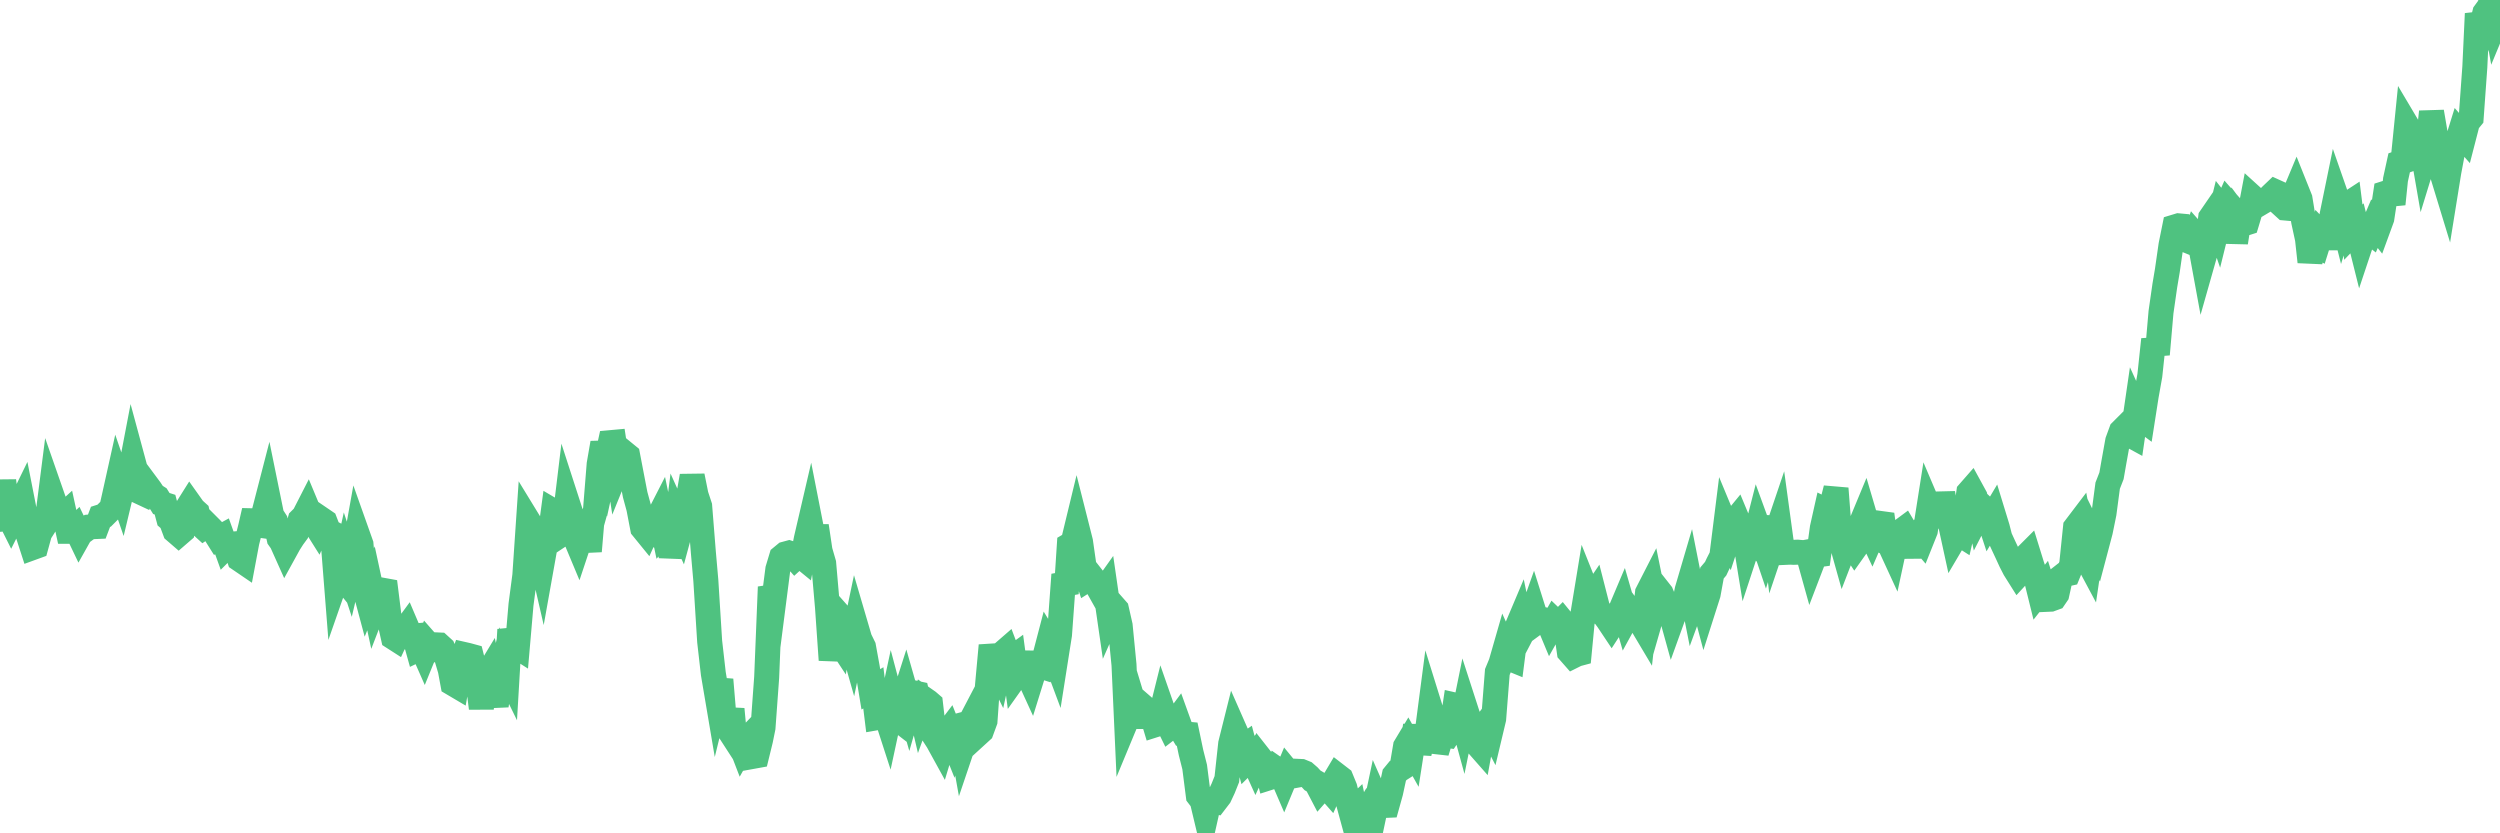 <?xml version="1.0"?><svg width="150px" height="50px" xmlns="http://www.w3.org/2000/svg" xmlns:xlink="http://www.w3.org/1999/xlink"> <polyline fill="none" stroke="#4fc280" stroke-width="1.5px" stroke-linecap="round" stroke-miterlimit="5" points="0.00,31.16 0.22,28.84 0.45,30.81 0.67,31.25 0.89,30.81 1.12,30.50 1.34,30.05 1.56,31.17 1.71,32.15 1.94,32.86 2.16,32.78 2.38,31.98 2.61,31.62 2.83,31.26 3.05,29.54 3.28,30.20 3.42,30.76 3.65,31.07 3.87,30.87 4.09,31.88 4.32,31.88 4.54,31.67 4.76,32.13 4.99,31.72 5.14,31.78 5.36,31.62 5.58,31.60 5.81,31.59 6.03,31.01 6.25,30.94 6.48,30.71 6.70,30.49 6.85,29.83 7.07,28.84 7.29,29.48 7.52,28.52 7.74,28.73 7.96,27.58 8.19,28.43 8.41,29.52 8.56,29.59 8.78,29.06 9.01,29.37 9.23,29.70 9.45,29.84 9.68,30.21 9.90,30.28 10.12,31.11 10.27,31.24 10.50,31.86 10.72,32.05 10.94,31.86 11.17,30.59 11.39,30.24 11.61,30.55 11.83,30.75 11.98,31.43 12.21,31.64 12.43,31.49 12.65,31.71 12.88,31.95 13.10,32.30 13.32,32.18 13.55,32.82 13.70,32.67 13.92,32.65 14.14,32.86 14.37,33.55 14.59,33.70 14.81,32.53 15.04,31.61 15.26,30.65 15.41,31.49 15.63,31.52 15.85,30.73 16.08,29.84 16.30,30.92 16.52,31.26 16.75,32.31 16.90,32.52 17.12,33.01 17.34,32.61 17.57,32.25 17.79,31.95 18.01,31.20 18.24,30.97 18.46,30.54 18.61,30.90 18.83,31.33 19.05,31.68 19.28,31.15 19.50,31.30 19.72,31.87 19.95,31.99 20.17,34.78 20.32,34.35 20.54,34.62 20.77,33.58 20.99,34.25 21.21,33.32 21.44,32.04 21.66,32.66 21.88,35.30 22.03,35.86 22.26,35.30 22.48,36.32 22.70,35.75 22.93,35.41 23.15,35.45 23.37,37.21 23.60,38.24 23.74,38.33 23.97,37.83 24.19,37.94 24.41,37.64 24.64,38.18 24.86,38.16 25.08,38.95 25.31,38.84 25.46,39.18 25.68,38.64 25.90,38.89 26.13,38.69 26.35,38.70 26.57,38.90 26.80,39.46 27.02,40.20 27.17,41.01 27.39,41.14 27.61,39.89 27.84,39.27 28.06,39.32 28.28,39.38 28.51,40.30 28.73,41.28 28.88,42.49 29.10,40.70 29.33,40.32 29.55,41.43 29.77,42.33 30.00,40.82 30.22,39.87 30.44,40.32 30.59,37.78 30.82,38.68 31.04,38.82 31.26,36.28 31.49,34.53 31.71,31.28 31.93,31.64 32.08,31.95 32.30,32.76 32.53,33.76 32.75,32.53 32.97,32.39 33.20,30.67 33.42,30.80 33.64,32.09 33.79,31.99 34.02,30.09 34.24,30.77 34.46,32.13 34.69,32.68 34.91,32.02 35.13,31.79 35.36,33.07 35.50,31.41 35.73,30.59 35.95,27.85 36.17,26.58 36.40,27.57 36.62,26.56 36.84,26.54 37.07,28.06 37.22,27.69 37.44,27.16 37.66,27.34 37.89,28.54 38.11,29.68 38.33,30.49 38.56,31.69 38.78,31.96 38.93,31.63 39.15,31.81 39.38,31.28 39.60,30.85 39.82,31.91 40.05,31.65 40.27,33.40 40.49,32.33 40.64,31.15 40.86,31.64 41.09,30.79 41.31,29.83 41.53,28.56 41.76,29.70 41.98,30.37 42.20,33.12 42.35,34.83 42.58,38.49 42.80,40.42 43.02,41.72 43.25,40.78 43.47,43.39 43.69,43.73 43.92,42.55 44.06,44.05 44.29,44.28 44.51,44.85 44.73,44.46 44.96,44.22 45.18,45.38 45.40,45.34 45.63,44.40 45.78,43.66 46.00,40.64 46.22,35.22 46.45,35.87 46.67,34.16 46.89,33.43 47.12,33.24 47.34,33.18 47.49,33.23 47.71,33.48 47.94,33.27 48.16,33.45 48.38,32.33 48.61,31.34 48.83,32.46 48.98,31.56 49.20,33.04 49.42,33.80 49.65,36.44 49.87,39.60 50.09,38.10 50.32,38.45 50.54,37.11 50.69,37.28 50.91,37.83 51.14,38.64 51.36,37.59 51.58,38.34 51.81,38.81 52.03,40.02 52.25,41.36 52.40,41.27 52.62,43.06 52.85,43.02 53.07,42.61 53.29,43.29 53.52,42.22 53.74,43.05 53.96,43.22 54.11,42.28 54.34,41.56 54.56,42.33 54.78,41.56 55.01,41.61 55.23,42.55 55.45,41.94 55.68,42.10 55.83,42.23 56.05,44.13 56.27,44.47 56.49,44.87 56.72,44.11 56.94,43.82 57.16,44.37 57.39,43.58 57.54,43.54 57.76,44.77 57.98,44.12 58.21,43.34 58.43,42.92 58.65,44.07 58.88,43.86 59.10,43.26 59.25,41.13 59.47,38.73 59.70,39.77 59.92,40.22 60.14,39.21 60.37,39.01 60.59,39.59 60.81,39.43 60.96,40.55 61.18,40.24 61.41,39.17 61.63,40.38 61.85,40.86 62.08,40.12 62.30,39.92 62.52,39.99 62.67,39.47 62.90,38.59 63.12,38.95 63.34,39.54 63.57,38.08 63.79,35.06 64.01,35.02 64.16,32.71 64.38,32.58 64.61,31.63 64.83,32.50 65.05,34.04 65.28,34.74 65.50,34.60 65.72,34.88 65.87,35.22 66.10,35.63 66.32,35.32 66.54,36.84 66.77,36.32 66.99,36.57 67.21,37.54 67.44,39.89 67.59,43.22 67.81,42.69 68.03,42.23 68.26,42.99 68.48,42.99 68.70,42.49 68.93,42.69 69.15,42.99 69.30,43.49 69.52,43.42 69.74,42.54 69.97,43.20 70.19,43.65 70.41,43.48 70.64,43.17 70.86,43.78 71.01,44.03 71.23,44.05 71.46,45.15 71.68,46.02 71.90,47.74 72.13,48.04 72.35,48.96 72.57,47.98 72.72,48.01 72.94,48.07 73.17,47.77 73.39,47.30 73.61,46.75 73.84,44.63 74.06,43.75 74.28,44.25 74.43,44.93 74.66,44.77 74.88,45.60 75.10,45.38 75.33,45.89 75.55,45.41 75.77,45.69 76.00,46.07 76.15,46.66 76.37,46.59 76.59,46.15 76.82,46.31 77.04,46.82 77.26,46.29 77.49,46.57 77.71,46.53 77.86,46.28 78.08,46.29 78.30,46.38 78.53,46.58 78.75,46.82 78.97,46.95 79.20,47.39 79.42,47.14 79.57,47.17 79.79,47.42 80.02,46.91 80.24,46.54 80.46,46.71 80.69,47.27 80.91,48.18 81.06,48.73 81.28,48.52 81.50,49.58 81.73,49.19 81.95,50.00 82.17,48.92 82.40,49.07 82.62,48.03 82.77,48.37 82.99,48.33 83.22,48.32 83.44,47.53 83.66,46.51 83.89,46.23 84.11,46.09 84.33,44.79 84.48,44.54 84.71,44.95 84.93,43.54 85.15,45.17 85.38,44.29 85.60,44.19 85.82,42.51 86.05,43.25 86.19,45.12 86.42,44.37 86.64,44.10 86.86,44.13 87.09,43.78 87.31,42.31 87.53,42.36 87.76,43.20 87.91,42.46 88.13,43.14 88.35,43.39 88.58,44.60 88.80,44.85 89.02,43.64 89.25,43.33 89.47,43.76 89.62,43.13 89.84,40.32 90.06,39.79 90.29,38.99 90.51,39.48 90.73,39.57 90.96,37.78 91.18,37.26 91.33,37.98 91.55,37.56 91.78,37.23 92.00,36.61 92.22,37.31 92.45,37.14 92.67,37.19 92.89,37.30 93.04,37.66 93.27,37.25 93.49,37.46 93.71,37.24 93.93,37.51 94.16,39.11 94.38,39.36 94.60,39.25 94.75,39.21 94.98,36.81 95.20,35.47 95.42,36.02 95.65,35.68 95.87,36.54 96.09,36.79 96.24,36.89 96.47,37.20 96.69,37.53 96.91,37.19 97.14,36.84 97.36,36.32 97.58,37.08 97.81,36.66 97.95,36.85 98.18,37.15 98.40,37.27 98.62,37.64 98.85,35.57 99.07,35.14 99.29,36.22 99.52,35.42 99.67,35.61 99.89,36.14 100.11,36.29 100.34,37.12 100.56,36.51 100.78,36.55 101.01,36.50 101.23,35.40 101.38,34.89 101.60,36.00 101.82,35.40 102.05,35.50 102.27,36.33 102.49,35.64 102.72,34.38 102.94,34.12 103.09,33.80 103.31,33.37 103.54,31.53 103.76,32.06 103.98,31.39 104.21,31.11 104.43,31.64 104.65,32.00 104.80,32.92 105.03,32.22 105.25,32.45 105.47,31.59 105.70,32.22 105.92,32.87 106.14,32.15 106.37,31.04 106.51,32.22 106.74,31.54 106.96,33.15 107.18,33.14 107.41,33.13 107.63,33.14 107.85,33.13 108.08,33.15 108.23,33.16 108.45,33.12 108.67,33.91 108.90,33.31 109.12,33.28 109.34,31.68 109.57,30.65 109.79,30.76 109.94,30.18 110.16,29.31 110.38,32.15 110.61,32.97 110.83,32.40 111.05,32.56 111.28,32.91 111.50,32.60 111.65,31.45 111.87,30.92 112.10,31.70 112.32,32.17 112.54,31.66 112.77,31.40 112.99,31.43 113.14,32.53 113.36,32.64 113.59,33.14 113.81,32.12 114.03,31.90 114.26,31.73 114.48,32.10 114.70,33.41 114.85,32.40 115.07,32.12 115.30,32.39 115.52,31.84 115.74,30.44 115.97,30.98 116.19,30.91 116.41,30.97 116.56,29.58 116.79,31.03 117.01,31.35 117.23,32.36 117.46,31.97 117.68,32.11 117.90,31.16 118.13,29.54 118.27,29.38 118.50,29.80 118.72,30.82 118.94,30.39 119.17,30.61 119.39,31.28 119.61,30.91 119.84,31.66 119.99,32.25 120.21,32.73 120.43,33.20 120.66,33.70 120.88,34.13 121.10,34.48 121.33,34.23 121.55,33.39 121.70,33.24 121.92,33.95 122.15,34.62 122.37,35.51 122.59,35.23 122.82,35.96 123.04,35.95 123.26,35.87 123.41,35.65 123.63,34.65 123.86,34.47 124.08,34.42 124.30,33.88 124.53,31.65 124.75,31.36 124.97,32.53 125.12,33.36 125.35,33.79 125.57,32.30 125.79,32.75 126.02,31.88 126.24,30.80 126.46,29.14 126.69,28.55 126.83,27.75 127.06,26.47 127.28,25.87 127.50,25.65 127.73,26.06 127.95,26.18 128.17,24.67 128.32,25.00 128.55,25.17 128.77,23.76 128.99,22.53 129.22,20.37 129.44,21.26 129.66,18.73 129.89,17.13 130.04,16.24 130.26,14.71 130.48,13.62 130.71,13.55 130.93,13.57 131.15,13.90 131.38,14.49 131.60,14.58 131.75,14.14 131.97,14.39 132.19,15.59 132.42,14.78 132.64,13.06 132.86,12.74 133.09,13.41 133.31,12.52 133.46,12.71 133.68,12.21 133.91,12.47 134.13,14.55 134.35,13.13 134.58,13.44 134.80,13.37 135.02,12.64 135.17,11.85 135.39,12.05 135.62,12.19 135.84,12.06 136.06,11.94 136.29,11.71 136.51,11.50 136.73,11.60 136.88,12.27 137.11,12.48 137.33,12.50 137.55,11.93 137.78,11.38 138.00,11.93 138.22,13.28 138.45,14.34 138.60,15.71 138.82,14.61 139.04,14.73 139.26,14.03 139.49,14.27 139.71,14.27 139.93,12.87 140.16,11.75 140.31,12.18 140.53,13.05 140.75,12.33 140.98,12.18 141.20,13.93 141.42,13.70 141.65,14.62 141.87,13.96 142.02,13.79 142.24,13.96 142.47,13.42 142.69,13.70 142.91,13.10 143.14,11.59 143.36,11.52 143.58,12.24 143.73,10.78 143.95,9.77 144.18,9.69 144.40,7.50 144.62,7.87 144.85,8.35 145.07,10.04 145.22,8.24 145.44,9.51 145.67,8.76 145.89,6.71 146.11,8.00 146.34,9.00 146.56,10.52 146.78,11.24 146.93,10.31 147.15,9.14 147.38,8.69 147.60,7.98 147.82,8.23 148.05,7.34 148.27,7.07 148.49,4.02 148.64,0.82 148.87,1.66 149.09,0.77 149.31,0.47 149.54,0.00 149.76,1.23 150.00,0.65 "/></svg>